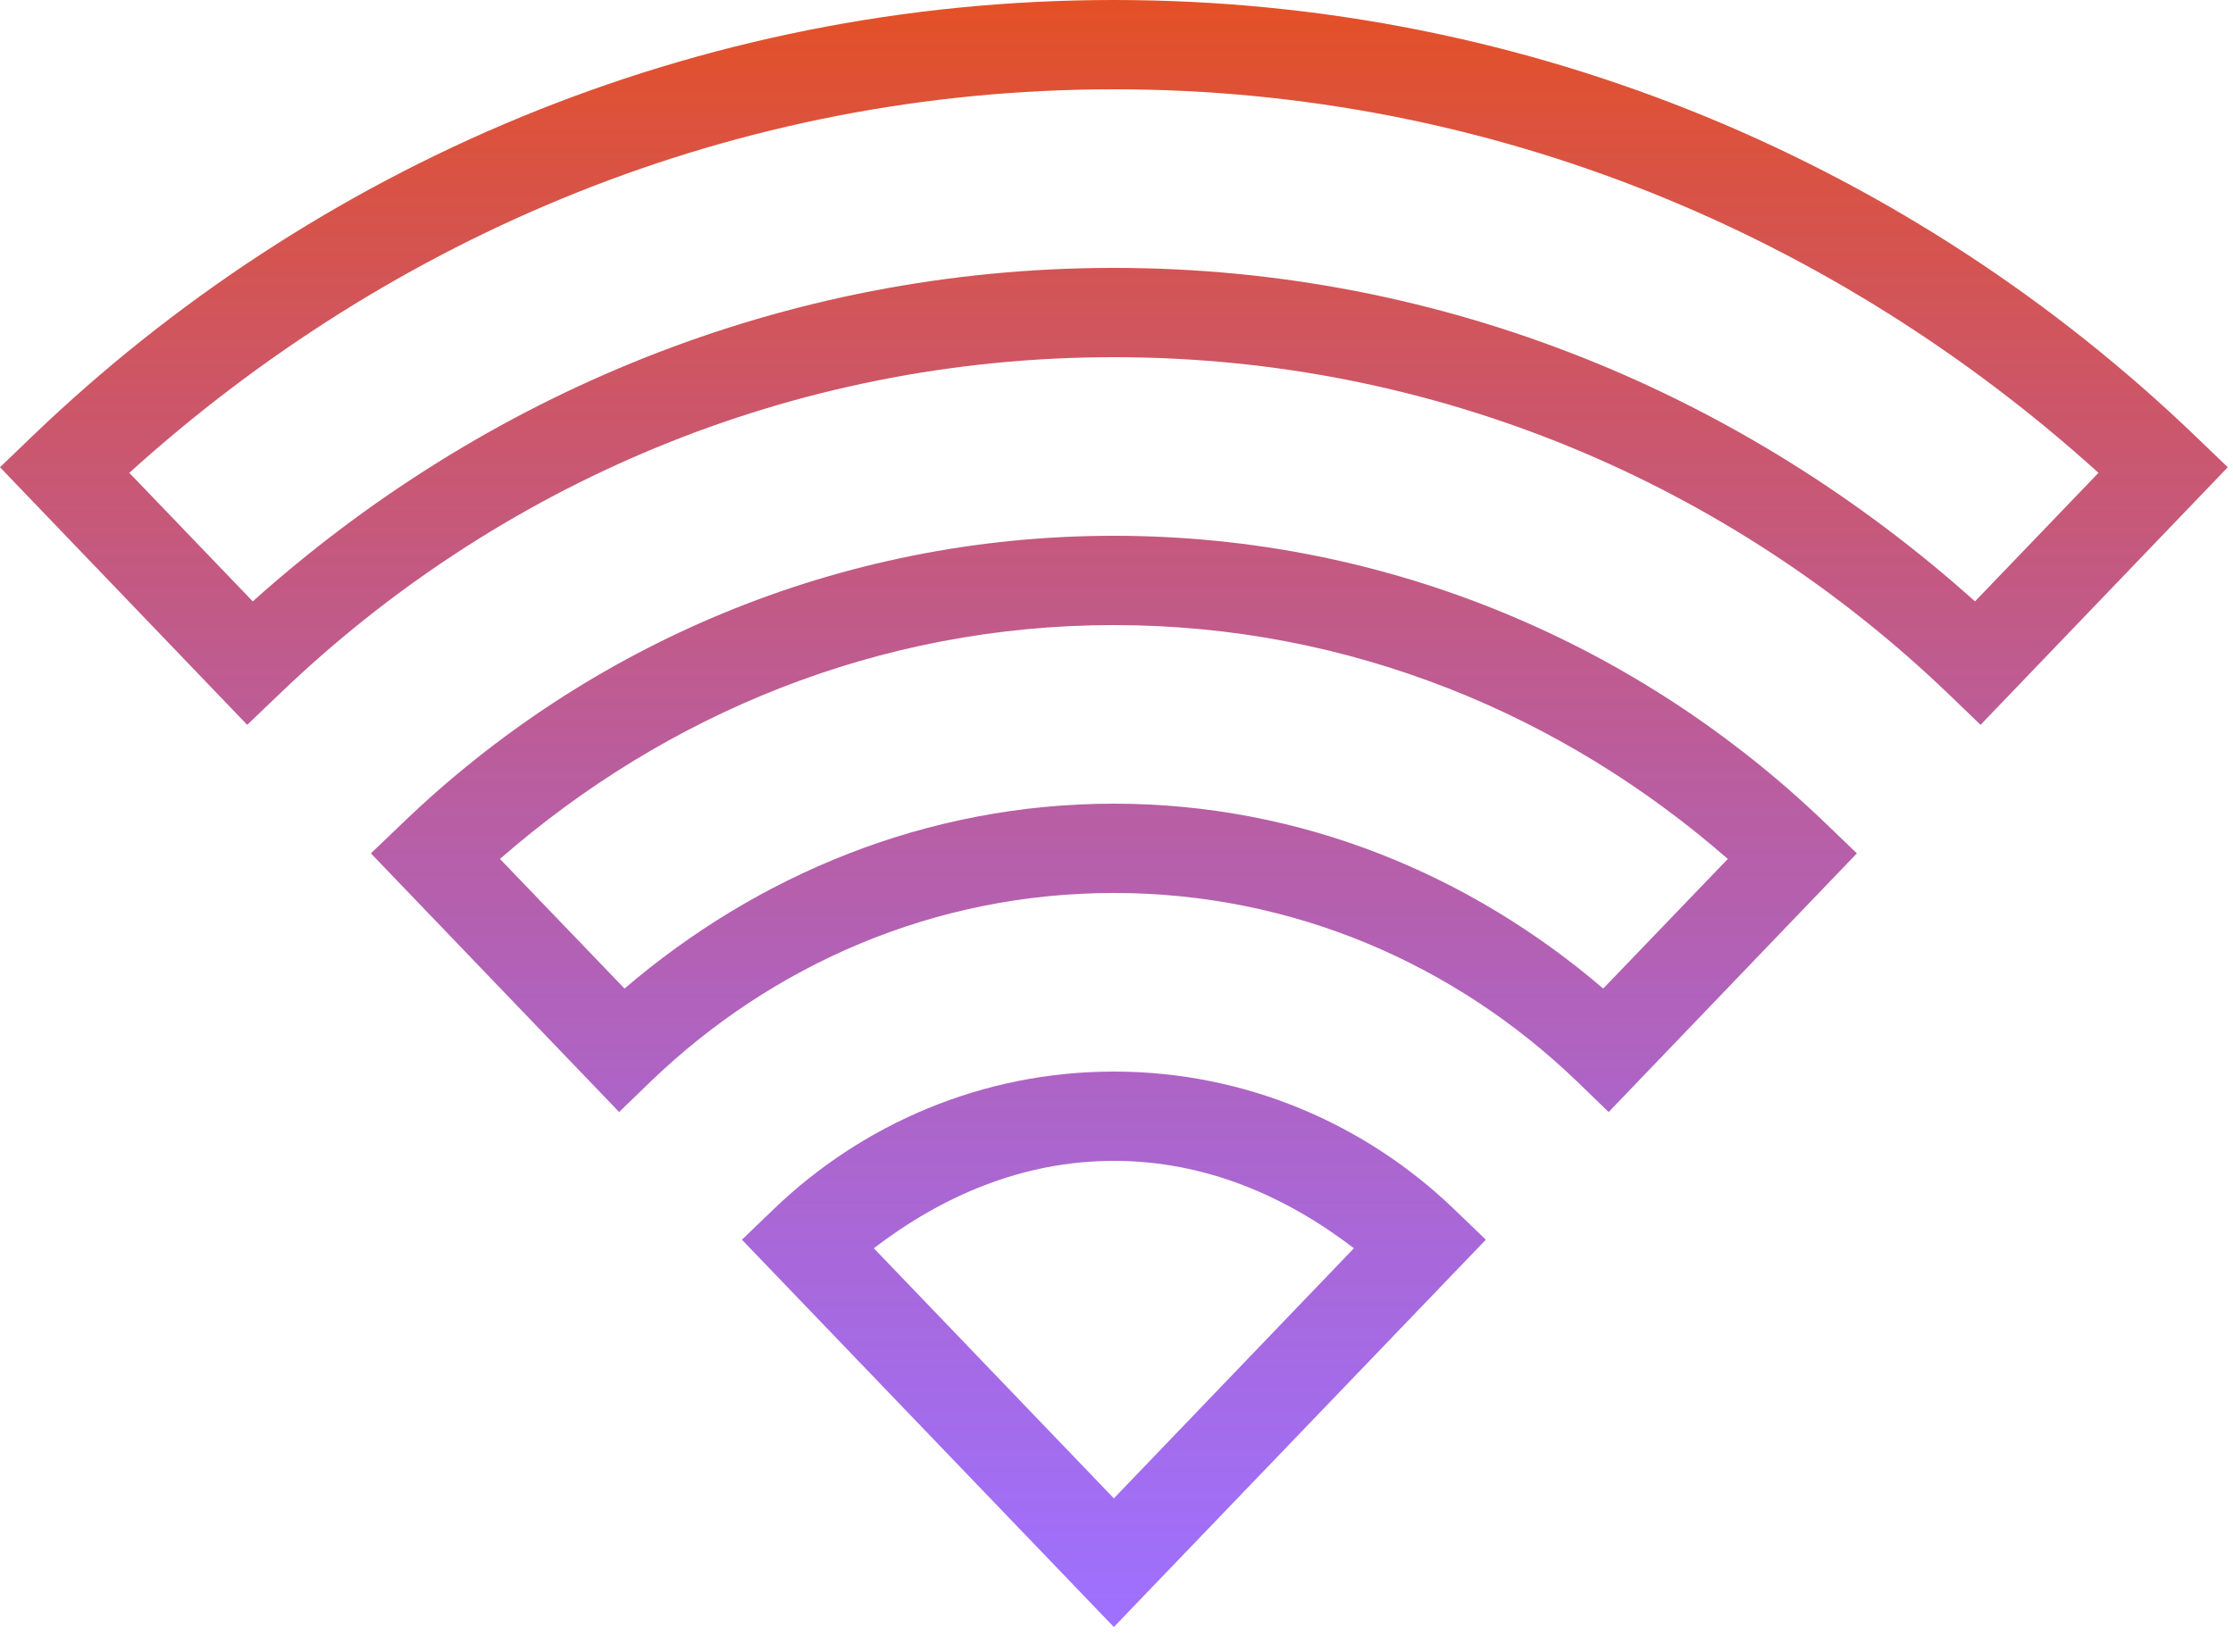 <svg width="50" height="37" viewBox="0 0 50 37" fill="none" xmlns="http://www.w3.org/2000/svg">
<path d="M24.941 0C15.551 0 7.012 3.73 0.723 9.77L0 10.465L5.535 16.234L6.262 15.539C11.117 10.875 17.691 8 24.941 8C32.191 8 38.766 10.875 43.625 15.539L44.348 16.234L49.883 10.465L49.16 9.77C42.871 3.73 34.332 0 24.941 0ZM24.941 2C33.441 2 41.133 5.293 46.988 10.59L44.223 13.469C39.09 8.867 32.359 6 24.941 6C17.523 6 10.793 8.867 5.66 13.469L2.895 10.59C8.75 5.293 16.441 2 24.941 2ZM24.941 12C18.773 12 13.156 14.453 9.027 18.422L8.305 19.113L13.863 24.906L14.582 24.211C17.285 21.613 20.914 20 24.941 20C28.969 20 32.598 21.613 35.301 24.211L36.02 24.906L41.578 19.113L40.859 18.422C36.727 14.453 31.109 12 24.941 12ZM24.941 14C30.223 14 34.996 16.012 38.688 19.238L35.898 22.141C32.938 19.605 29.141 18 24.941 18C20.742 18 16.945 19.605 13.984 22.141L11.195 19.238C14.887 16.012 19.66 14 24.941 14ZM24.941 24C21.992 24 19.309 25.176 17.332 27.074L16.613 27.766L24.941 36.441L25.66 35.691L33.27 27.766L32.551 27.074C30.574 25.176 27.891 24 24.941 24ZM24.941 26C26.996 26 28.801 26.797 30.316 27.957L24.941 33.559L19.566 27.957C21.082 26.797 22.887 26 24.941 26Z" fill="url(#paint0_linear_447_2170)"/>
<defs>
<linearGradient id="paint0_linear_447_2170" x1="24.941" y1="0" x2="24.941" y2="36.441" gradientUnits="userSpaceOnUse">
<stop stop-color="#E45026"/>
<stop offset="1" stop-color="#7331FF" stop-opacity="0.69"/>
</linearGradient>
</defs>
</svg>
